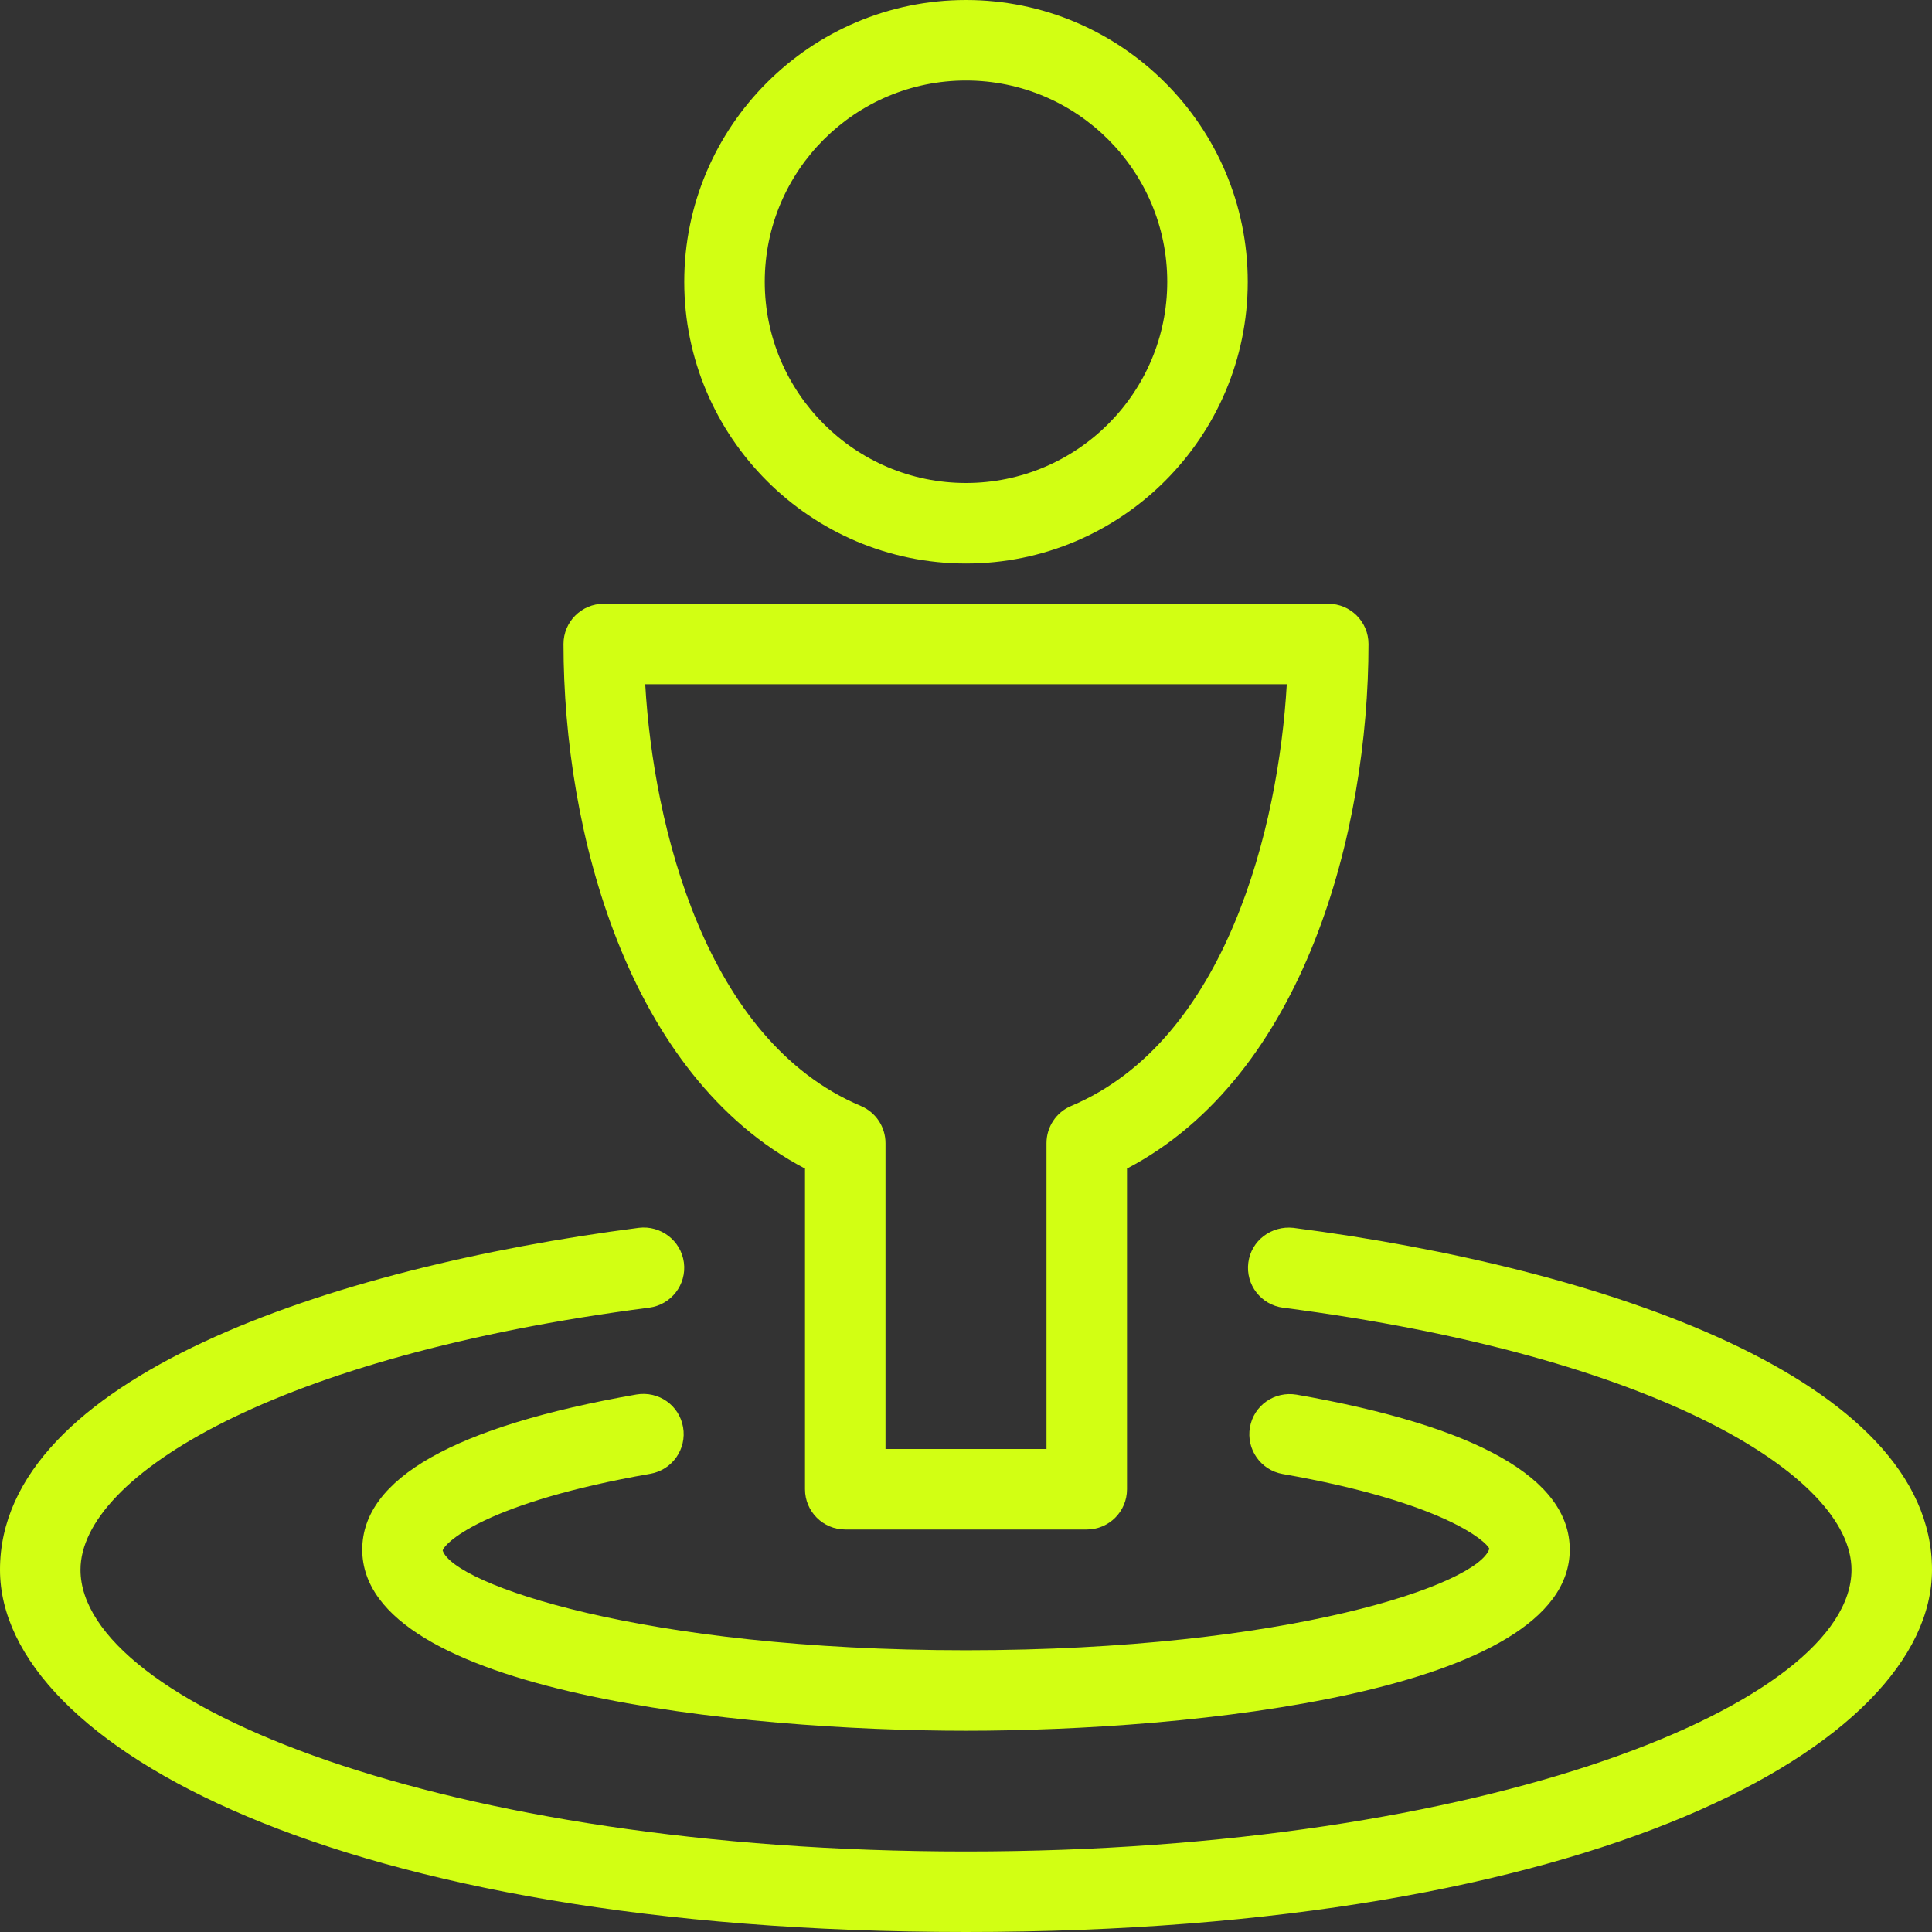 <svg xmlns="http://www.w3.org/2000/svg" fill="none" viewBox="0 0 54 54" height="54" width="54">
<rect x="0" y="0" width="54" height="54" fill="#333333" stroke="none"/>
<g clip-path="url(#clip0_2028_2)">
<path fill="#D2FF13" d="M27 15.75C22.657 15.75 19.125 12.216 19.125 7.875C19.125 3.534 22.657 0 27 0C31.343 0 34.875 3.534 34.875 7.875C34.875 12.216 31.343 15.75 27 15.75ZM27 2.25C23.898 2.25 21.375 4.773 21.375 7.875C21.375 10.977 23.898 13.5 27 13.5C30.102 13.5 32.625 10.977 32.625 7.875C32.625 4.773 30.102 2.25 27 2.25Z"></path>
<path fill="#D2FF13" d="M30.375 42.75H23.625C23.004 42.75 22.5 42.247 22.5 41.625V32.662C17.534 30.057 15.75 23.231 15.75 18C15.75 17.378 16.254 16.875 16.875 16.875H37.125C37.746 16.875 38.25 17.378 38.25 18C38.25 23.231 36.466 30.057 31.5 32.662V41.625C31.5 42.247 30.996 42.75 30.375 42.75ZM24.75 40.5H29.25V31.95C29.25 31.498 29.521 31.088 29.937 30.913C34.287 29.079 35.738 23.09 35.966 19.124H18.034C18.262 23.088 19.713 29.079 24.063 30.913C24.479 31.089 24.75 31.498 24.75 31.95V40.5Z"></path>
<path fill="#D2FF13" d="M27 48.375C20.733 48.375 10.125 47.309 10.125 43.313C10.125 41.324 12.704 39.866 17.791 38.976C18.411 38.873 18.985 39.279 19.092 39.89C19.199 40.501 18.79 41.085 18.179 41.192C13.663 41.981 12.45 43.085 12.373 43.337C12.677 44.278 17.97 46.125 27 46.125C36.03 46.125 41.324 44.278 41.627 43.288C41.55 43.087 40.343 41.987 35.849 41.198C35.237 41.09 34.829 40.507 34.936 39.895C35.043 39.283 35.62 38.878 36.239 38.981C41.307 39.87 43.875 41.328 43.875 43.313C43.875 47.309 33.267 48.375 27 48.375Z"></path>
<path fill="#D2FF13" d="M27 54C9.463 54 0 48.783 0 43.875C0 38.529 9.223 35.433 17.855 34.318C18.465 34.244 19.034 34.672 19.115 35.29C19.195 35.907 18.759 36.47 18.143 36.55C7.71 37.898 2.25 41.255 2.25 43.875C2.25 47.6 12.414 51.75 27 51.75C41.586 51.75 51.75 47.6 51.75 43.875C51.75 41.255 46.293 37.899 35.863 36.551C35.246 36.471 34.811 35.908 34.891 35.291C34.969 34.674 35.538 34.251 36.151 34.319C44.779 35.434 54 38.53 54 43.875C54 48.783 44.536 54 27 54Z"></path>
</g>
<defs>
<clipPath id="clip0_2028_2">
<rect fill="white" height="54" width="54"></rect>
</clipPath>
</defs>
</svg>
